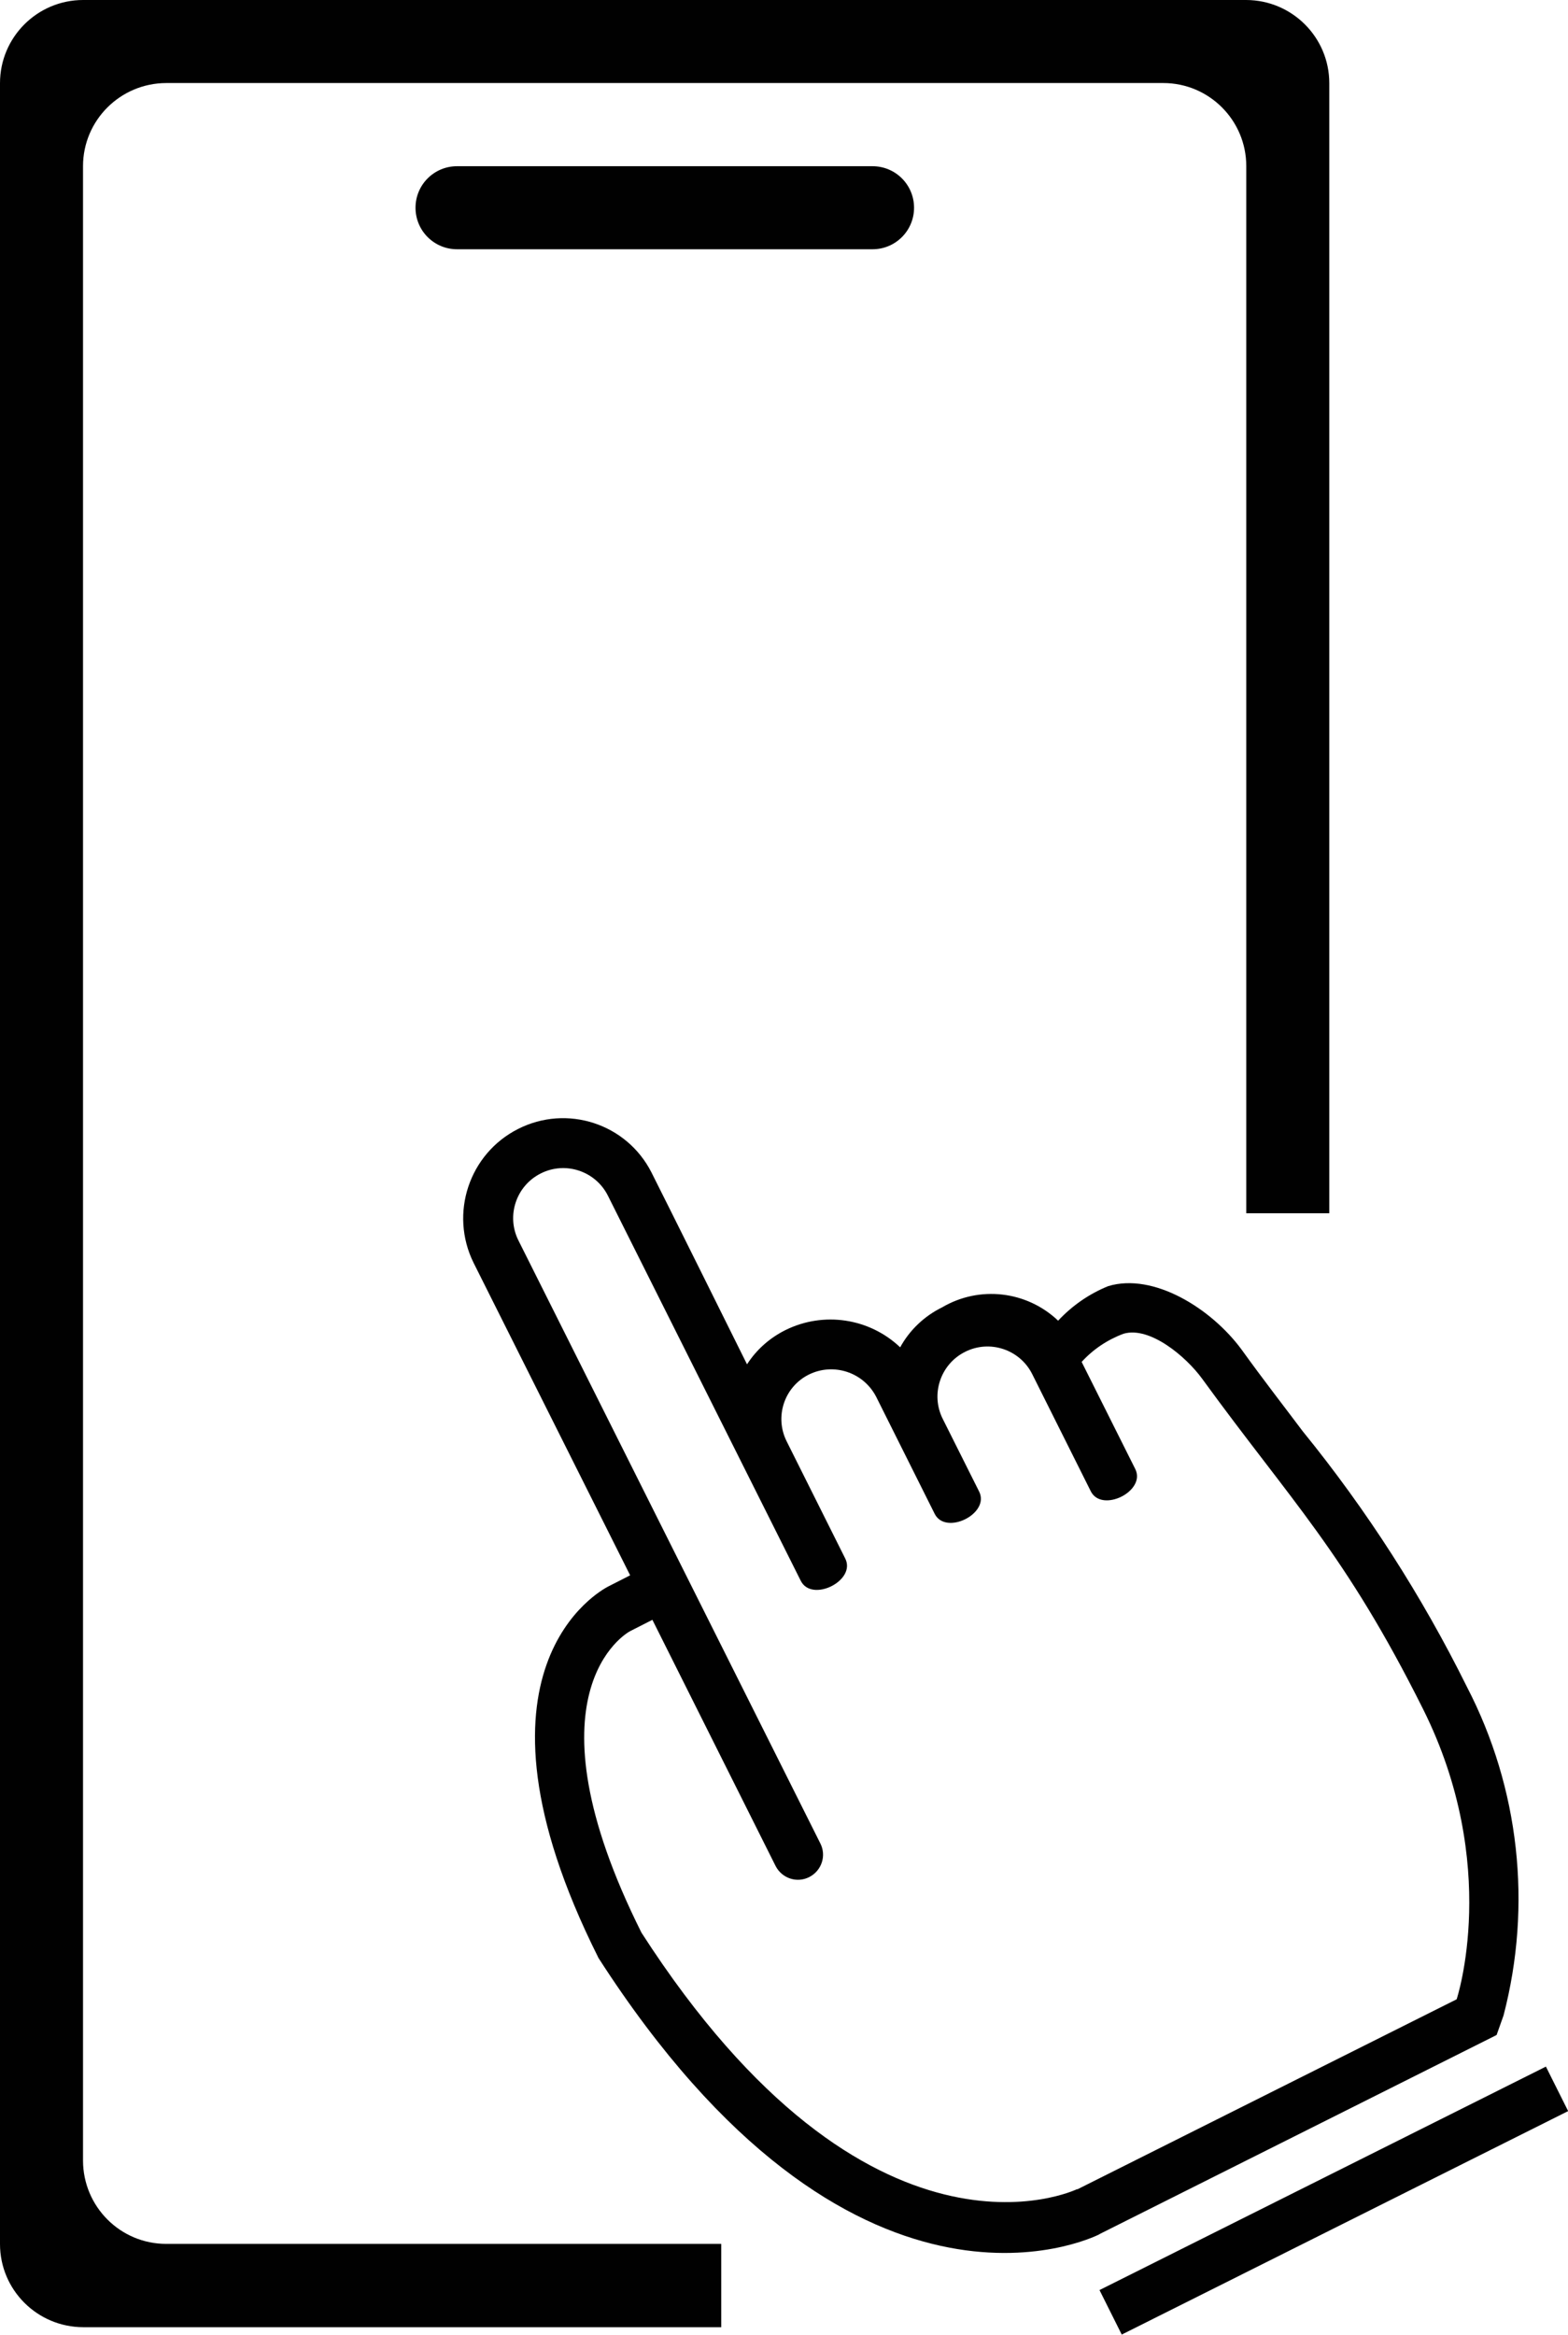 <?xml version="1.0" encoding="UTF-8"?>
<svg id="Layer_2" data-name="Layer 2" xmlns="http://www.w3.org/2000/svg" viewBox="0 0 110.68 164.76">
  <defs>
    <style>
      .cls-1 {
        fill: #010101;
        stroke-width: 0px;
      }
    </style>
  </defs>
  <g id="Layer_1-2" data-name="Layer 1">
    <g id="Con_Engage_-_Engage" data-name="Con Engage - Engage">
      <g id="Group_14" data-name="Group 14">
        <g id="Engage">
          <path id="Path_14" data-name="Path 14" class="cls-1" d="M77.61,161.61l31.51-15.77,1.57,3.14-31.51,15.77-1.57-3.14ZM77.61,157.67c-.68.35-17.48,8.33-35.38-19.52l-.02-.05c-10.2-20.39.28-25.9.7-26.13l1.57-.8-11.05-22.05c-1.72-3.48-.32-7.7,3.14-9.45,3.45-1.75,7.66-.38,9.41,3.06.01.03.03.05.04.08.8,1.57,6.71,13.47,6.71,13.47.67-1.04,1.61-1.87,2.72-2.42,2.69-1.33,5.92-.84,8.09,1.22.67-1.22,1.7-2.2,2.96-2.82,2.63-1.55,5.97-1.17,8.19.94.99-1.06,2.2-1.9,3.54-2.44,3.19-.96,7.27,1.57,9.41,4.48,1.57,2.18,3,4.01,4.32,5.77,4.52,5.56,8.41,11.62,11.59,18.04,3.7,7.14,4.61,15.4,2.58,23.18l-.49,1.38-28.03,14.05ZM76.03,154.51l26.79-13.42s3.14-9.45-2.37-20.48-9.29-14.64-15.6-23.32c-1.13-1.55-3.68-3.71-5.54-3.17-1.13.42-2.15,1.1-2.96,1.99l3.78,7.55c.8,1.57-2.37,3.14-3.14,1.57l-4.13-8.26c-.87-1.74-3-2.45-4.74-1.57-1.74.87-2.45,3-1.57,4.74l2.56,5.11c.8,1.57-2.37,3.14-3.14,1.57l-4.13-8.26c-.9-1.73-3.02-2.42-4.76-1.55-1.73.87-2.42,2.98-1.55,4.71,0,0,0,0,0,0l4.13,8.26c.8,1.57-2.37,3.14-3.14,1.57l-13.61-27.17c-.87-1.74-3-2.45-4.74-1.57-1.74.87-2.45,3-1.57,4.74l21.3,42.53c.45.87.1,1.93-.77,2.38s-1.93.1-2.38-.77c0-.01-.01-.03-.02-.04l-8.68-17.34-1.57.8c-.28.14-7.65,4.39.8,21.28,16.12,25.03,30.59,18.18,30.76,18.09Z"/>
          <g id="Group_6" data-name="Group 6">
            <path id="Path_15" data-name="Path 15" class="cls-1" d="M50.91,158.35H11.73c-3.24,0-5.86-2.63-5.87-5.87V11.73c0-3.24,2.63-5.86,5.87-5.87h70.38c3.24,0,5.86,2.63,5.86,5.86v73.9h5.86V5.87c0-3.24-2.63-5.86-5.86-5.87H5.87C2.63,0,0,2.63,0,5.87v152.49c0,3.24,2.63,5.86,5.87,5.87h45.04v-5.87Z"/>
            <path id="Path_16" data-name="Path 16" class="cls-1" d="M61.58,11.73h-29.32c-1.62,0-2.93,1.31-2.93,2.93s1.31,2.93,2.93,2.93h29.33c1.62,0,2.93-1.31,2.93-2.93s-1.31-2.93-2.93-2.93h0Z"/>
          </g>
        </g>
      </g>
    </g>
  </g>
</svg>